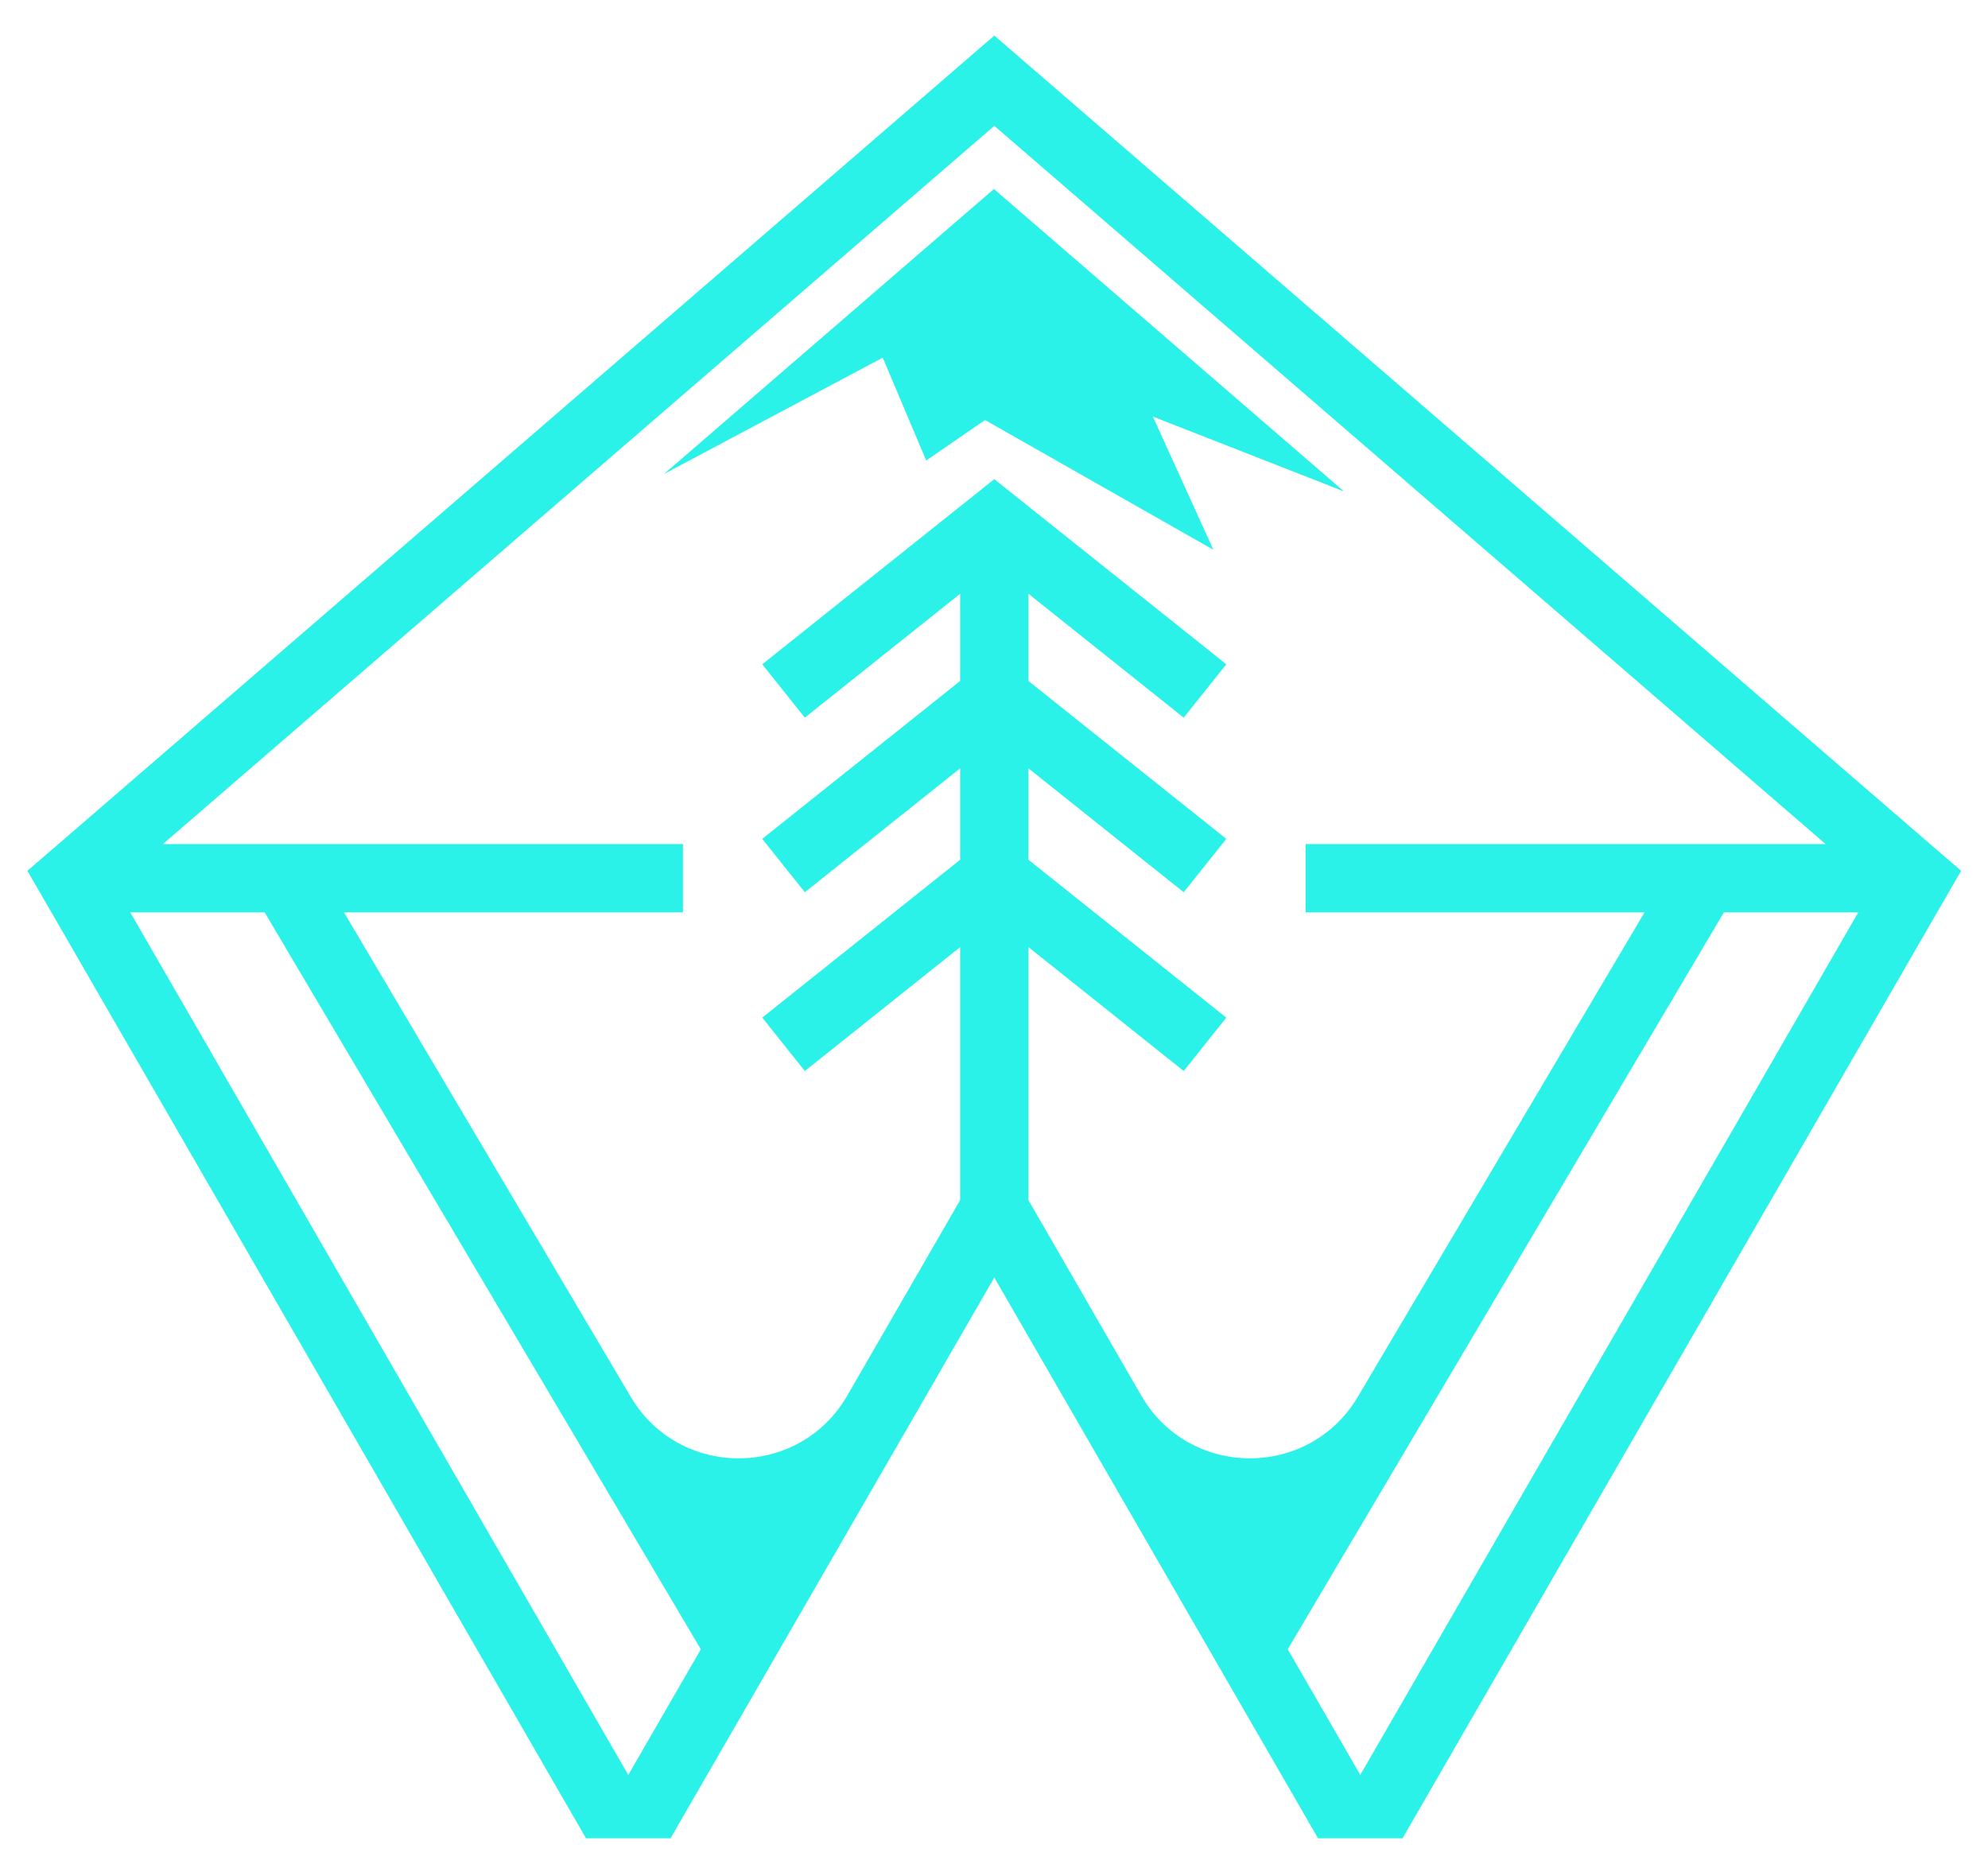 <svg xmlns:dc="http://purl.org/dc/elements/1.1/" xmlns:cc="http://creativecommons.org/ns#" xmlns:rdf="http://www.w3.org/1999/02/22-rdf-syntax-ns#" xmlns:svg="http://www.w3.org/2000/svg" xmlns="http://www.w3.org/2000/svg" xmlns:sodipodi="http://sodipodi.sourceforge.net/DTD/sodipodi-0.dtd" xmlns:inkscape="http://www.inkscape.org/namespaces/inkscape" width="223mm" height="210mm" viewBox="0 0 223 210" id="svg8" inkscape:version="1.0.1 (3bc2e813f5, 2020-09-07)" sodipodi:docname="LogoOhneText.svg"><defs id="defs2"></defs><g inkscape:label="Ebene 1" inkscape:groupmode="layer" id="layer1"><path d="M 0.479,209.603 H 222.85 V 0.551 H 0.479 Z" style="fill:none;fill-opacity:1;fill-rule:nonzero;stroke:none;stroke-width:0.108" id="path843-1-1" inkscape:export-filename="W:\03_Marketing\01_SocialMedia\LogoSchwarz.png" inkscape:export-xdpi="179.71474" inkscape:export-ydpi="179.71474"></path><g id="g929" transform="matrix(1.516,0,0,1.516,-113.914,-9.024)"><g id="g905-9-7" transform="matrix(0.32,0,0,-0.32,175.792,137.277)"><path d="m 0,0 -16.77,29.05 v 0.012 0 L 84.077,199.437 h 31.074 z m -168.687,87.421 -66.304,112.016 h 78.373 v 15.789 h -120.246 l 73.29,63.314 82.727,71.462 36.227,31.289 30.23,-26.109 5.985,-5.171 L 107.604,215.226 H -12.642 V 199.437 H 65.731 L -0.573,87.426 C -11.871,68.34 -39.543,68.49 -50.633,87.698 l -26.097,45.204 -0.005,0.009 v 58.496 l 35.908,-28.65 9.848,12.341 -45.756,36.507 v 21.137 l 35.908,-28.651 9.848,12.342 -45.756,36.507 v 20.165 l 35.908,-28.65 9.848,12.341 -53.651,42.806 -53.65,-42.806 9.845,-12.341 35.912,28.65 v -20.166 l -45.757,-36.506 9.845,-12.342 35.912,28.651 v -21.137 l -45.757,-36.507 9.845,-12.341 35.912,28.65 v -58.503 l -26.106,-45.212 c -11.09,-19.208 -38.762,-19.357 -50.058,-0.271 M -169.26,0 -284.412,199.437 h 31.075 l 100.856,-170.39 z m 308.2,209.041 -0.004,0.005 -7.162,6.18 h -0.009 l -173.205,149.635 -43.18,37.3 -43.19,-37.309 -173.214,-149.626 h -0.01 l -7.161,-6.18 -0.005,-0.005 4.707,-8.129 3.349,-5.793 121.112,-209.769 h 19.545 L -84.624,115.005 -9.771,-14.65 H 9.772 l 121.112,209.769 3.158,5.464 z" style="fill:#2af2e8;fill-opacity:1;fill-rule:nonzero;stroke:none;stroke-width:0.283;stroke-miterlimit:4;stroke-dasharray:none;stroke-opacity:1" id="path907-7-9" sodipodi:nodetypes="ccccccccccccccccccccccccccccccccccccccccccccccccccccccccccccccccccccccccccccc"></path></g><g id="g949-3-89" transform="matrix(0.285,0,0,-0.285,148.78,18.497)"><path d="M -0.335,-5.051 -85.994,-79.039 l 56.794,30.204 11.281,-26.705 15.272,10.515 59.292,-33.688 -15.721,34.586 49.628,-19.439 z" style="fill:#2af2e8;fill-opacity:1;fill-rule:nonzero;stroke:none;stroke-width:0.955" id="path951-1-8"></path></g></g></g></svg>
